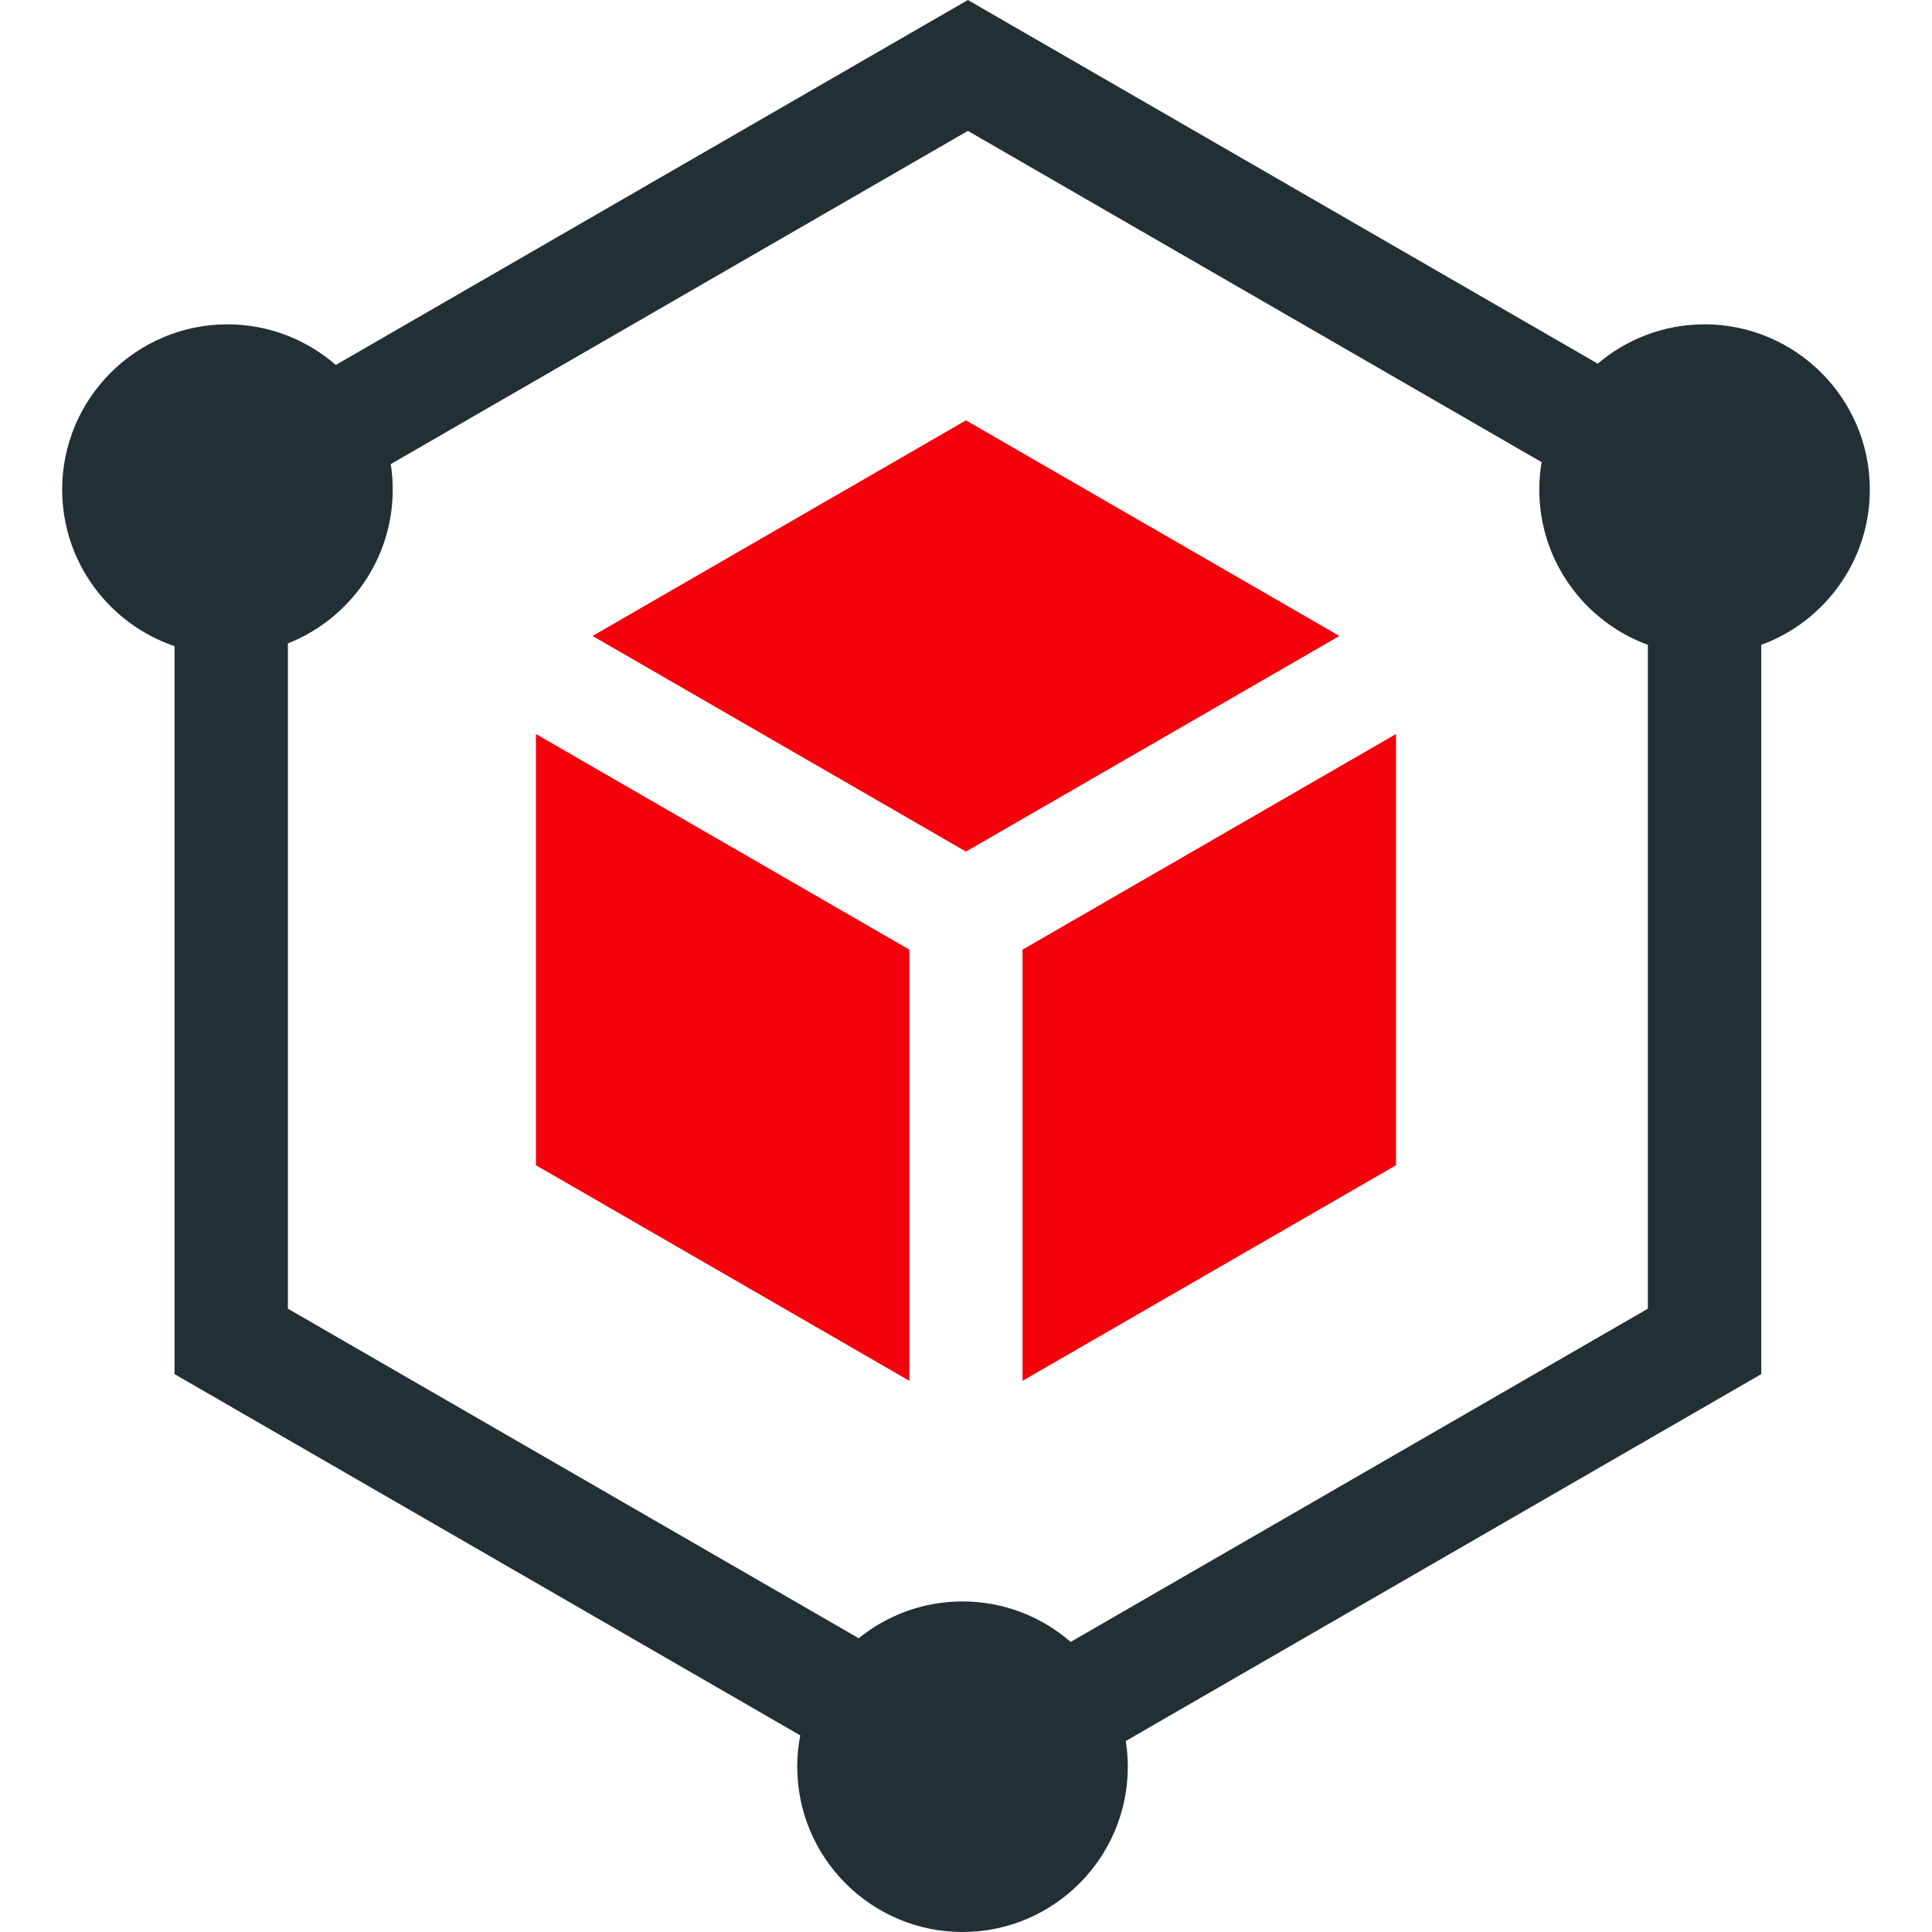 <svg width="100%" height="100%" viewBox="0 0 40 40" fill="none" xmlns="http://www.w3.org/2000/svg">
<path d="M21.171 19.661V28.588L28.903 24.125V15.197L21.171 19.661ZM12.268 13.167L19.999 17.631L27.731 13.167L19.999 8.703L12.268 13.167ZM18.827 19.661L11.096 15.197V24.125L18.827 28.588V19.661Z" fill="#F5010B"/>
<path d="M35.291 6.715C34.449 6.715 33.677 7.022 33.08 7.529L20.039 0L6.952 7.556C6.351 7.033 5.566 6.715 4.709 6.715C2.822 6.715 1.287 8.25 1.287 10.137C1.287 11.641 2.263 12.92 3.614 13.378V28.45L16.568 35.929C16.527 36.143 16.506 36.36 16.506 36.578C16.506 38.465 18.041 40 19.928 40C21.815 40 23.35 38.465 23.35 36.578C23.35 36.397 23.335 36.219 23.308 36.046L36.465 28.45V13.351C37.775 12.871 38.713 11.612 38.713 10.137C38.713 8.25 37.178 6.715 35.291 6.715ZM34.117 27.095L22.167 33.994C21.567 33.473 20.784 33.156 19.928 33.156C19.114 33.156 18.367 33.442 17.779 33.918L5.961 27.095V13.321C7.23 12.82 8.131 11.582 8.131 10.137C8.131 9.958 8.117 9.781 8.09 9.609L20.039 2.71L31.917 9.568C31.886 9.756 31.869 9.946 31.869 10.137C31.869 11.612 32.807 12.871 34.117 13.351V27.095Z" fill="#223035"/>
</svg>
